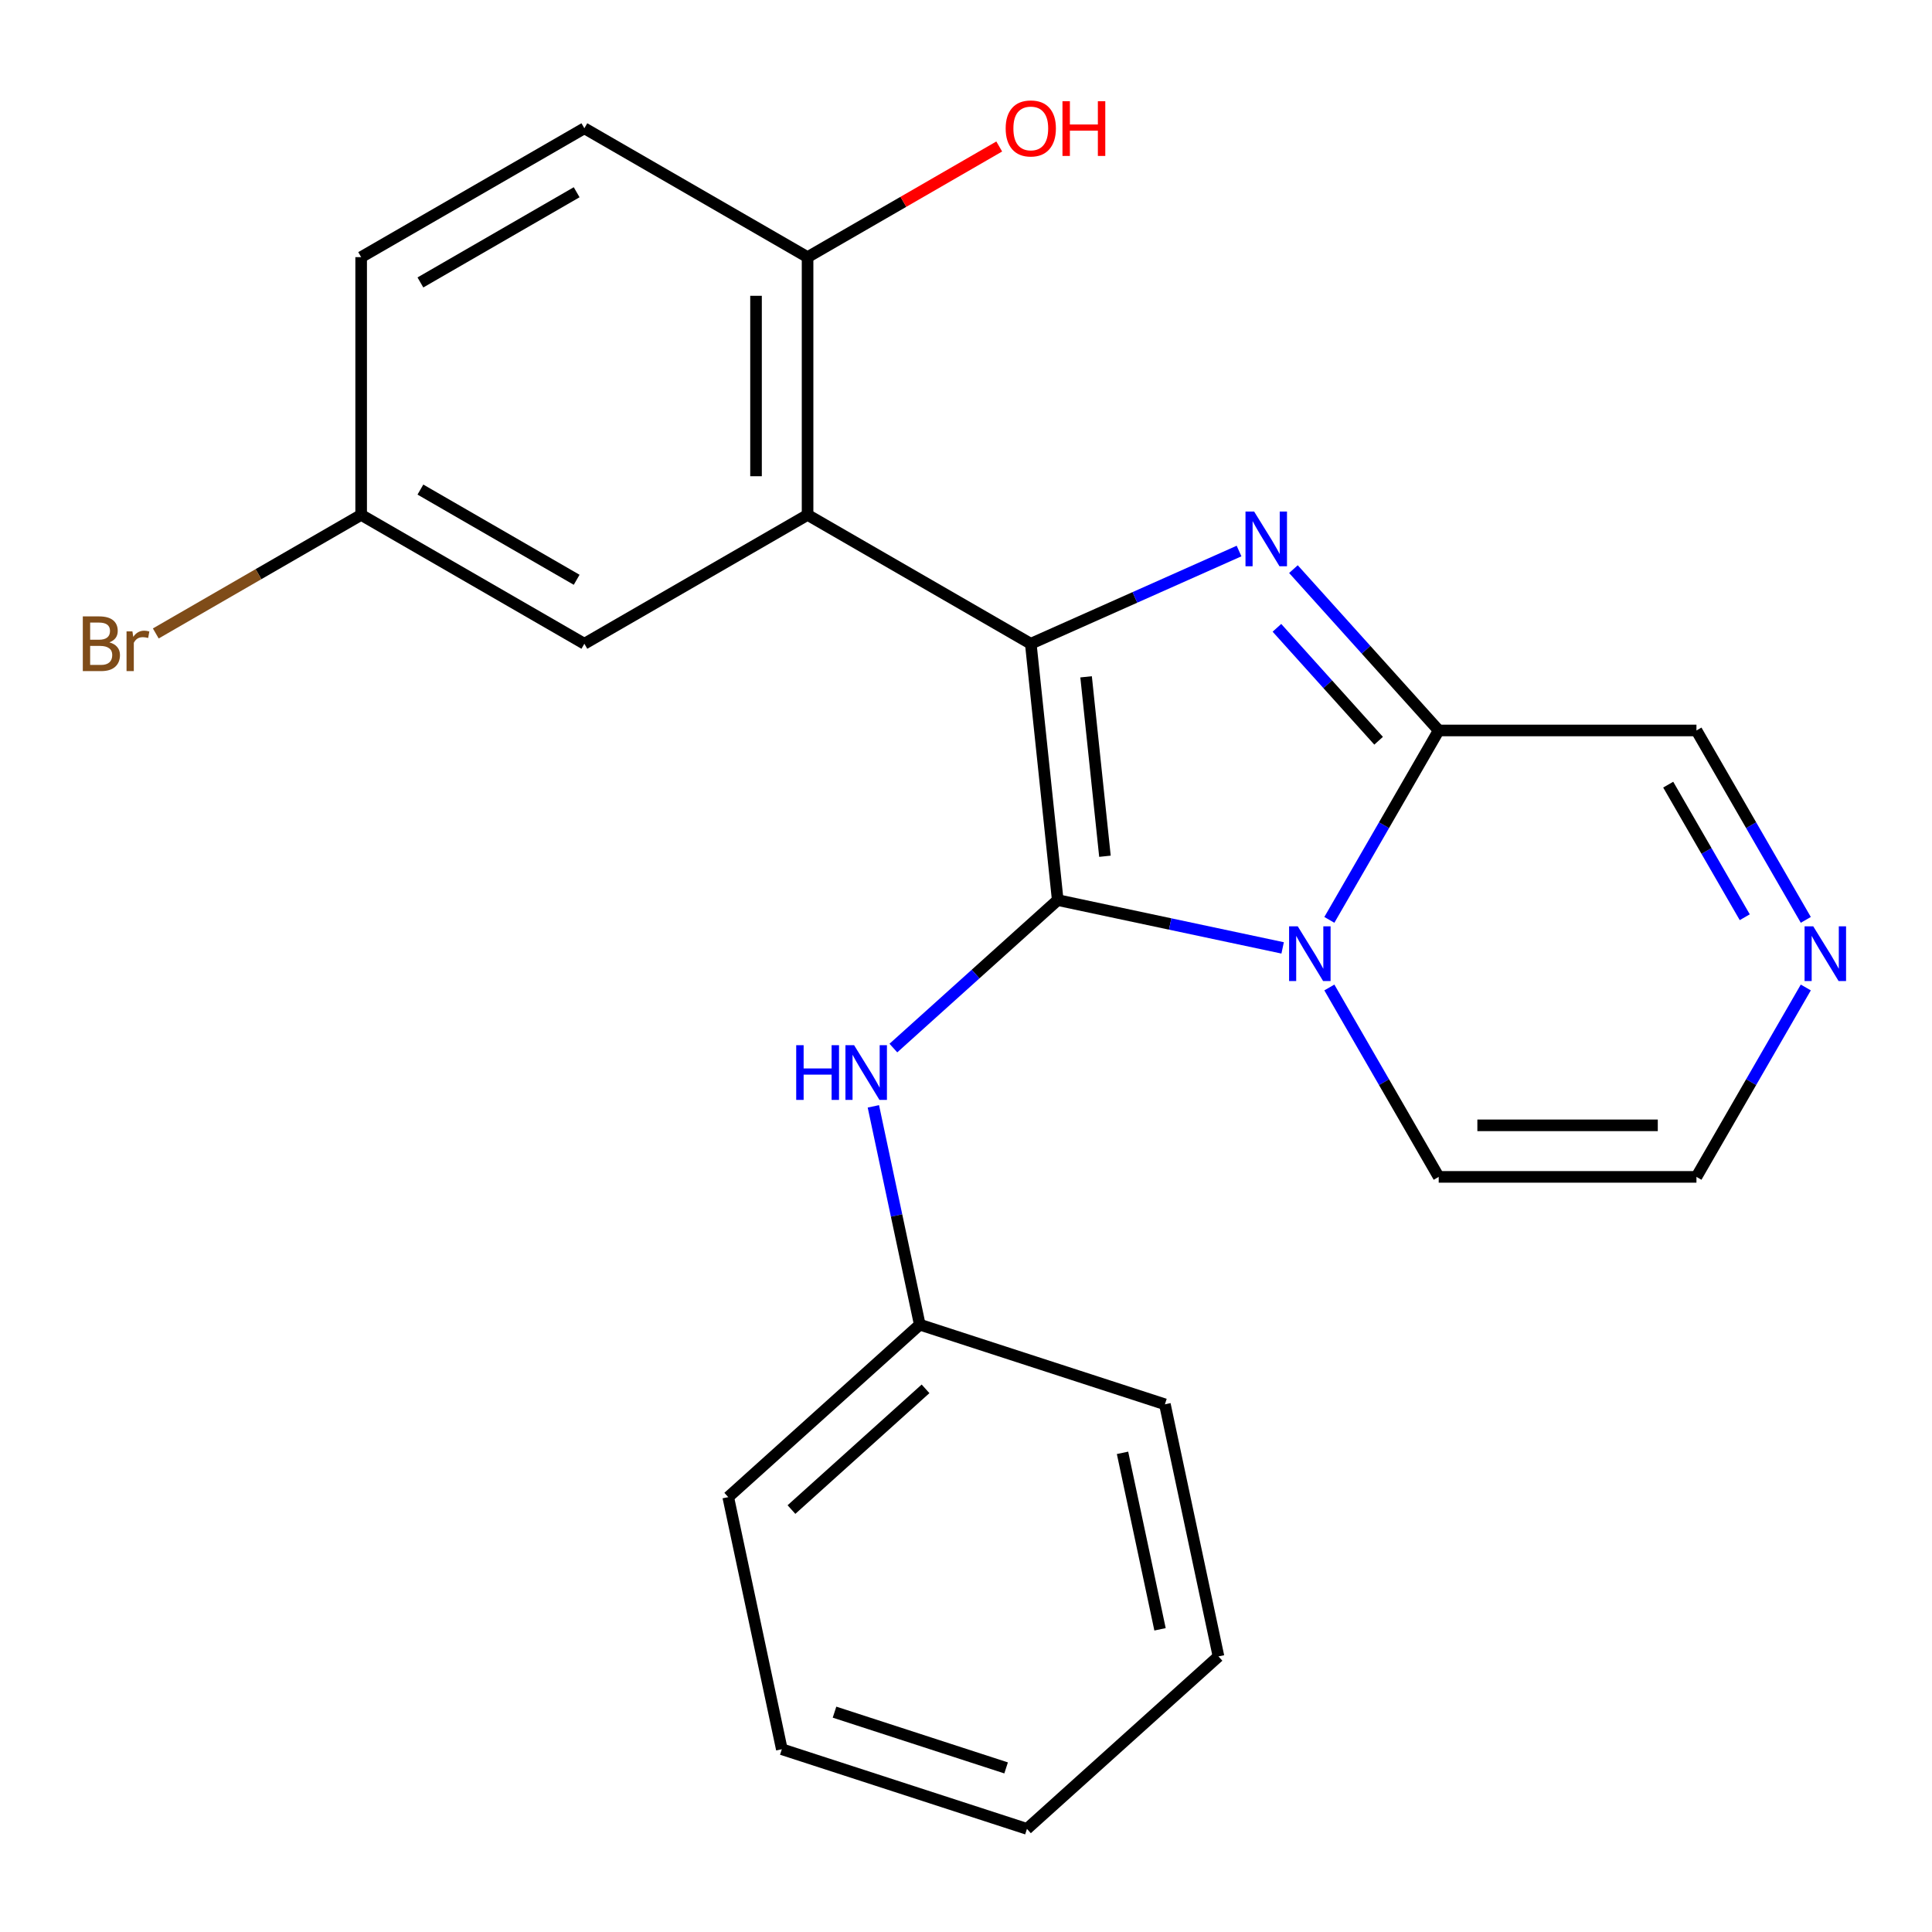 <?xml version='1.0' encoding='iso-8859-1'?>
<svg version='1.1' baseProfile='full'
              xmlns='http://www.w3.org/2000/svg'
                      xmlns:rdkit='http://www.rdkit.org/xml'
                      xmlns:xlink='http://www.w3.org/1999/xlink'
                  xml:space='preserve'
width='1000px' height='1000px' viewBox='0 0 1000 1000'>
<!-- END OF HEADER -->
<rect style='opacity:1.0;fill:#FFFFFF;stroke:none' width='1000' height='1000' x='0' y='0'> </rect>
<path class='bond-0' d='M 547.478,465.883 L 533.533,333.207' style='fill:none;fill-rule:evenodd;stroke:#000000;stroke-width:6px;stroke-linecap:butt;stroke-linejoin:miter;stroke-opacity:1' />
<path class='bond-0' d='M 571.921,443.193 L 562.16,350.32' style='fill:none;fill-rule:evenodd;stroke:#000000;stroke-width:6px;stroke-linecap:butt;stroke-linejoin:miter;stroke-opacity:1' />
<path class='bond-1' d='M 547.478,465.883 L 605.686,478.256' style='fill:none;fill-rule:evenodd;stroke:#000000;stroke-width:6px;stroke-linecap:butt;stroke-linejoin:miter;stroke-opacity:1' />
<path class='bond-1' d='M 605.686,478.256 L 663.894,490.628' style='fill:none;fill-rule:evenodd;stroke:#0000FF;stroke-width:6px;stroke-linecap:butt;stroke-linejoin:miter;stroke-opacity:1' />
<path class='bond-5' d='M 547.478,465.883 L 504.945,504.18' style='fill:none;fill-rule:evenodd;stroke:#000000;stroke-width:6px;stroke-linecap:butt;stroke-linejoin:miter;stroke-opacity:1' />
<path class='bond-5' d='M 504.945,504.18 L 462.412,542.476' style='fill:none;fill-rule:evenodd;stroke:#0000FF;stroke-width:6px;stroke-linecap:butt;stroke-linejoin:miter;stroke-opacity:1' />
<path class='bond-2' d='M 533.533,333.207 L 587.432,309.21' style='fill:none;fill-rule:evenodd;stroke:#000000;stroke-width:6px;stroke-linecap:butt;stroke-linejoin:miter;stroke-opacity:1' />
<path class='bond-2' d='M 587.432,309.21 L 641.331,285.213' style='fill:none;fill-rule:evenodd;stroke:#0000FF;stroke-width:6px;stroke-linecap:butt;stroke-linejoin:miter;stroke-opacity:1' />
<path class='bond-4' d='M 533.533,333.207 L 417.999,266.504' style='fill:none;fill-rule:evenodd;stroke:#000000;stroke-width:6px;stroke-linecap:butt;stroke-linejoin:miter;stroke-opacity:1' />
<path class='bond-3' d='M 688.07,476.125 L 716.371,427.105' style='fill:none;fill-rule:evenodd;stroke:#0000FF;stroke-width:6px;stroke-linecap:butt;stroke-linejoin:miter;stroke-opacity:1' />
<path class='bond-3' d='M 716.371,427.105 L 744.672,378.086' style='fill:none;fill-rule:evenodd;stroke:#000000;stroke-width:6px;stroke-linecap:butt;stroke-linejoin:miter;stroke-opacity:1' />
<path class='bond-7' d='M 688.07,511.115 L 716.371,560.134' style='fill:none;fill-rule:evenodd;stroke:#0000FF;stroke-width:6px;stroke-linecap:butt;stroke-linejoin:miter;stroke-opacity:1' />
<path class='bond-7' d='M 716.371,560.134 L 744.672,609.153' style='fill:none;fill-rule:evenodd;stroke:#000000;stroke-width:6px;stroke-linecap:butt;stroke-linejoin:miter;stroke-opacity:1' />
<path class='bond-23' d='M 669.481,294.578 L 707.077,336.332' style='fill:none;fill-rule:evenodd;stroke:#0000FF;stroke-width:6px;stroke-linecap:butt;stroke-linejoin:miter;stroke-opacity:1' />
<path class='bond-23' d='M 707.077,336.332 L 744.672,378.086' style='fill:none;fill-rule:evenodd;stroke:#000000;stroke-width:6px;stroke-linecap:butt;stroke-linejoin:miter;stroke-opacity:1' />
<path class='bond-23' d='M 660.932,324.957 L 687.249,354.185' style='fill:none;fill-rule:evenodd;stroke:#0000FF;stroke-width:6px;stroke-linecap:butt;stroke-linejoin:miter;stroke-opacity:1' />
<path class='bond-23' d='M 687.249,354.185 L 713.566,383.413' style='fill:none;fill-rule:evenodd;stroke:#000000;stroke-width:6px;stroke-linecap:butt;stroke-linejoin:miter;stroke-opacity:1' />
<path class='bond-10' d='M 744.672,378.086 L 878.079,378.086' style='fill:none;fill-rule:evenodd;stroke:#000000;stroke-width:6px;stroke-linecap:butt;stroke-linejoin:miter;stroke-opacity:1' />
<path class='bond-8' d='M 417.999,266.504 L 417.999,133.097' style='fill:none;fill-rule:evenodd;stroke:#000000;stroke-width:6px;stroke-linecap:butt;stroke-linejoin:miter;stroke-opacity:1' />
<path class='bond-8' d='M 391.318,246.493 L 391.318,153.108' style='fill:none;fill-rule:evenodd;stroke:#000000;stroke-width:6px;stroke-linecap:butt;stroke-linejoin:miter;stroke-opacity:1' />
<path class='bond-9' d='M 417.999,266.504 L 302.466,333.207' style='fill:none;fill-rule:evenodd;stroke:#000000;stroke-width:6px;stroke-linecap:butt;stroke-linejoin:miter;stroke-opacity:1' />
<path class='bond-14' d='M 452.056,572.645 L 464.065,629.143' style='fill:none;fill-rule:evenodd;stroke:#0000FF;stroke-width:6px;stroke-linecap:butt;stroke-linejoin:miter;stroke-opacity:1' />
<path class='bond-14' d='M 464.065,629.143 L 476.074,685.641' style='fill:none;fill-rule:evenodd;stroke:#000000;stroke-width:6px;stroke-linecap:butt;stroke-linejoin:miter;stroke-opacity:1' />
<path class='bond-6' d='M 934.681,511.115 L 906.38,560.134' style='fill:none;fill-rule:evenodd;stroke:#0000FF;stroke-width:6px;stroke-linecap:butt;stroke-linejoin:miter;stroke-opacity:1' />
<path class='bond-6' d='M 906.38,560.134 L 878.079,609.153' style='fill:none;fill-rule:evenodd;stroke:#000000;stroke-width:6px;stroke-linecap:butt;stroke-linejoin:miter;stroke-opacity:1' />
<path class='bond-24' d='M 934.681,476.125 L 906.38,427.105' style='fill:none;fill-rule:evenodd;stroke:#0000FF;stroke-width:6px;stroke-linecap:butt;stroke-linejoin:miter;stroke-opacity:1' />
<path class='bond-24' d='M 906.38,427.105 L 878.079,378.086' style='fill:none;fill-rule:evenodd;stroke:#000000;stroke-width:6px;stroke-linecap:butt;stroke-linejoin:miter;stroke-opacity:1' />
<path class='bond-24' d='M 903.084,474.76 L 883.273,440.446' style='fill:none;fill-rule:evenodd;stroke:#0000FF;stroke-width:6px;stroke-linecap:butt;stroke-linejoin:miter;stroke-opacity:1' />
<path class='bond-24' d='M 883.273,440.446 L 863.463,406.133' style='fill:none;fill-rule:evenodd;stroke:#000000;stroke-width:6px;stroke-linecap:butt;stroke-linejoin:miter;stroke-opacity:1' />
<path class='bond-11' d='M 744.672,609.153 L 878.079,609.153' style='fill:none;fill-rule:evenodd;stroke:#000000;stroke-width:6px;stroke-linecap:butt;stroke-linejoin:miter;stroke-opacity:1' />
<path class='bond-11' d='M 764.683,582.472 L 858.068,582.472' style='fill:none;fill-rule:evenodd;stroke:#000000;stroke-width:6px;stroke-linecap:butt;stroke-linejoin:miter;stroke-opacity:1' />
<path class='bond-12' d='M 417.999,133.097 L 302.466,66.394' style='fill:none;fill-rule:evenodd;stroke:#000000;stroke-width:6px;stroke-linecap:butt;stroke-linejoin:miter;stroke-opacity:1' />
<path class='bond-16' d='M 417.999,133.097 L 467.599,104.461' style='fill:none;fill-rule:evenodd;stroke:#000000;stroke-width:6px;stroke-linecap:butt;stroke-linejoin:miter;stroke-opacity:1' />
<path class='bond-16' d='M 467.599,104.461 L 517.198,75.825' style='fill:none;fill-rule:evenodd;stroke:#FF0000;stroke-width:6px;stroke-linecap:butt;stroke-linejoin:miter;stroke-opacity:1' />
<path class='bond-13' d='M 302.466,333.207 L 186.932,266.504' style='fill:none;fill-rule:evenodd;stroke:#000000;stroke-width:6px;stroke-linecap:butt;stroke-linejoin:miter;stroke-opacity:1' />
<path class='bond-13' d='M 298.476,300.095 L 217.603,253.403' style='fill:none;fill-rule:evenodd;stroke:#000000;stroke-width:6px;stroke-linecap:butt;stroke-linejoin:miter;stroke-opacity:1' />
<path class='bond-26' d='M 302.466,66.394 L 186.932,133.097' style='fill:none;fill-rule:evenodd;stroke:#000000;stroke-width:6px;stroke-linecap:butt;stroke-linejoin:miter;stroke-opacity:1' />
<path class='bond-26' d='M 298.476,99.506 L 217.603,146.198' style='fill:none;fill-rule:evenodd;stroke:#000000;stroke-width:6px;stroke-linecap:butt;stroke-linejoin:miter;stroke-opacity:1' />
<path class='bond-15' d='M 186.932,266.504 L 186.932,133.097' style='fill:none;fill-rule:evenodd;stroke:#000000;stroke-width:6px;stroke-linecap:butt;stroke-linejoin:miter;stroke-opacity:1' />
<path class='bond-17' d='M 186.932,266.504 L 133.783,297.19' style='fill:none;fill-rule:evenodd;stroke:#000000;stroke-width:6px;stroke-linecap:butt;stroke-linejoin:miter;stroke-opacity:1' />
<path class='bond-17' d='M 133.783,297.19 L 80.634,327.875' style='fill:none;fill-rule:evenodd;stroke:#7F4C19;stroke-width:6px;stroke-linecap:butt;stroke-linejoin:miter;stroke-opacity:1' />
<path class='bond-18' d='M 476.074,685.641 L 376.934,774.907' style='fill:none;fill-rule:evenodd;stroke:#000000;stroke-width:6px;stroke-linecap:butt;stroke-linejoin:miter;stroke-opacity:1' />
<path class='bond-18' d='M 479.056,718.859 L 409.658,781.345' style='fill:none;fill-rule:evenodd;stroke:#000000;stroke-width:6px;stroke-linecap:butt;stroke-linejoin:miter;stroke-opacity:1' />
<path class='bond-19' d='M 476.074,685.641 L 602.951,726.866' style='fill:none;fill-rule:evenodd;stroke:#000000;stroke-width:6px;stroke-linecap:butt;stroke-linejoin:miter;stroke-opacity:1' />
<path class='bond-21' d='M 376.934,774.907 L 404.67,905.399' style='fill:none;fill-rule:evenodd;stroke:#000000;stroke-width:6px;stroke-linecap:butt;stroke-linejoin:miter;stroke-opacity:1' />
<path class='bond-20' d='M 602.951,726.866 L 630.688,857.357' style='fill:none;fill-rule:evenodd;stroke:#000000;stroke-width:6px;stroke-linecap:butt;stroke-linejoin:miter;stroke-opacity:1' />
<path class='bond-20' d='M 581.014,751.987 L 600.429,843.331' style='fill:none;fill-rule:evenodd;stroke:#000000;stroke-width:6px;stroke-linecap:butt;stroke-linejoin:miter;stroke-opacity:1' />
<path class='bond-22' d='M 630.688,857.357 L 531.548,946.624' style='fill:none;fill-rule:evenodd;stroke:#000000;stroke-width:6px;stroke-linecap:butt;stroke-linejoin:miter;stroke-opacity:1' />
<path class='bond-25' d='M 404.67,905.399 L 531.548,946.624' style='fill:none;fill-rule:evenodd;stroke:#000000;stroke-width:6px;stroke-linecap:butt;stroke-linejoin:miter;stroke-opacity:1' />
<path class='bond-25' d='M 431.947,886.207 L 520.761,915.064' style='fill:none;fill-rule:evenodd;stroke:#000000;stroke-width:6px;stroke-linecap:butt;stroke-linejoin:miter;stroke-opacity:1' />
<path  class='atom-2' d='M 671.709 479.46
L 680.989 494.46
Q 681.909 495.94, 683.389 498.62
Q 684.869 501.3, 684.949 501.46
L 684.949 479.46
L 688.709 479.46
L 688.709 507.78
L 684.829 507.78
L 674.869 491.38
Q 673.709 489.46, 672.469 487.26
Q 671.269 485.06, 670.909 484.38
L 670.909 507.78
L 667.229 507.78
L 667.229 479.46
L 671.709 479.46
' fill='#0000FF'/>
<path  class='atom-3' d='M 649.146 264.786
L 658.426 279.786
Q 659.346 281.266, 660.826 283.946
Q 662.306 286.626, 662.386 286.786
L 662.386 264.786
L 666.146 264.786
L 666.146 293.106
L 662.266 293.106
L 652.306 276.706
Q 651.146 274.786, 649.906 272.586
Q 648.706 270.386, 648.346 269.706
L 648.346 293.106
L 644.666 293.106
L 644.666 264.786
L 649.146 264.786
' fill='#0000FF'/>
<path  class='atom-6' d='M 412.117 540.989
L 415.957 540.989
L 415.957 553.029
L 430.437 553.029
L 430.437 540.989
L 434.277 540.989
L 434.277 569.309
L 430.437 569.309
L 430.437 556.229
L 415.957 556.229
L 415.957 569.309
L 412.117 569.309
L 412.117 540.989
' fill='#0000FF'/>
<path  class='atom-6' d='M 442.077 540.989
L 451.357 555.989
Q 452.277 557.469, 453.757 560.149
Q 455.237 562.829, 455.317 562.989
L 455.317 540.989
L 459.077 540.989
L 459.077 569.309
L 455.197 569.309
L 445.237 552.909
Q 444.077 550.989, 442.837 548.789
Q 441.637 546.589, 441.277 545.909
L 441.277 569.309
L 437.597 569.309
L 437.597 540.989
L 442.077 540.989
' fill='#0000FF'/>
<path  class='atom-7' d='M 938.522 479.46
L 947.802 494.46
Q 948.722 495.94, 950.202 498.62
Q 951.682 501.3, 951.762 501.46
L 951.762 479.46
L 955.522 479.46
L 955.522 507.78
L 951.642 507.78
L 941.682 491.38
Q 940.522 489.46, 939.282 487.26
Q 938.082 485.06, 937.722 484.38
L 937.722 507.78
L 934.042 507.78
L 934.042 479.46
L 938.522 479.46
' fill='#0000FF'/>
<path  class='atom-17' d='M 520.533 66.474
Q 520.533 59.674, 523.893 55.874
Q 527.253 52.074, 533.533 52.074
Q 539.813 52.074, 543.173 55.874
Q 546.533 59.674, 546.533 66.474
Q 546.533 73.354, 543.133 77.274
Q 539.733 81.154, 533.533 81.154
Q 527.293 81.154, 523.893 77.274
Q 520.533 73.394, 520.533 66.474
M 533.533 77.954
Q 537.853 77.954, 540.173 75.074
Q 542.533 72.154, 542.533 66.474
Q 542.533 60.914, 540.173 58.114
Q 537.853 55.274, 533.533 55.274
Q 529.213 55.274, 526.853 58.074
Q 524.533 60.874, 524.533 66.474
Q 524.533 72.194, 526.853 75.074
Q 529.213 77.954, 533.533 77.954
' fill='#FF0000'/>
<path  class='atom-17' d='M 549.933 52.394
L 553.773 52.394
L 553.773 64.434
L 568.253 64.434
L 568.253 52.394
L 572.093 52.394
L 572.093 80.714
L 568.253 80.714
L 568.253 67.634
L 553.773 67.634
L 553.773 80.714
L 549.933 80.714
L 549.933 52.394
' fill='#FF0000'/>
<path  class='atom-18' d='M 56.619 332.487
Q 59.339 333.247, 60.699 334.927
Q 62.099 336.567, 62.099 339.007
Q 62.099 342.927, 59.579 345.167
Q 57.099 347.367, 52.379 347.367
L 42.859 347.367
L 42.859 319.047
L 51.219 319.047
Q 56.059 319.047, 58.499 321.007
Q 60.939 322.967, 60.939 326.567
Q 60.939 330.847, 56.619 332.487
M 46.659 322.247
L 46.659 331.127
L 51.219 331.127
Q 54.019 331.127, 55.459 330.007
Q 56.939 328.847, 56.939 326.567
Q 56.939 322.247, 51.219 322.247
L 46.659 322.247
M 52.379 344.167
Q 55.139 344.167, 56.619 342.847
Q 58.099 341.527, 58.099 339.007
Q 58.099 336.687, 56.459 335.527
Q 54.859 334.327, 51.779 334.327
L 46.659 334.327
L 46.659 344.167
L 52.379 344.167
' fill='#7F4C19'/>
<path  class='atom-18' d='M 68.539 326.807
L 68.979 329.647
Q 71.139 326.447, 74.659 326.447
Q 75.779 326.447, 77.299 326.847
L 76.699 330.207
Q 74.979 329.807, 74.019 329.807
Q 72.339 329.807, 71.219 330.487
Q 70.139 331.127, 69.259 332.687
L 69.259 347.367
L 65.499 347.367
L 65.499 326.807
L 68.539 326.807
' fill='#7F4C19'/>
</svg>
